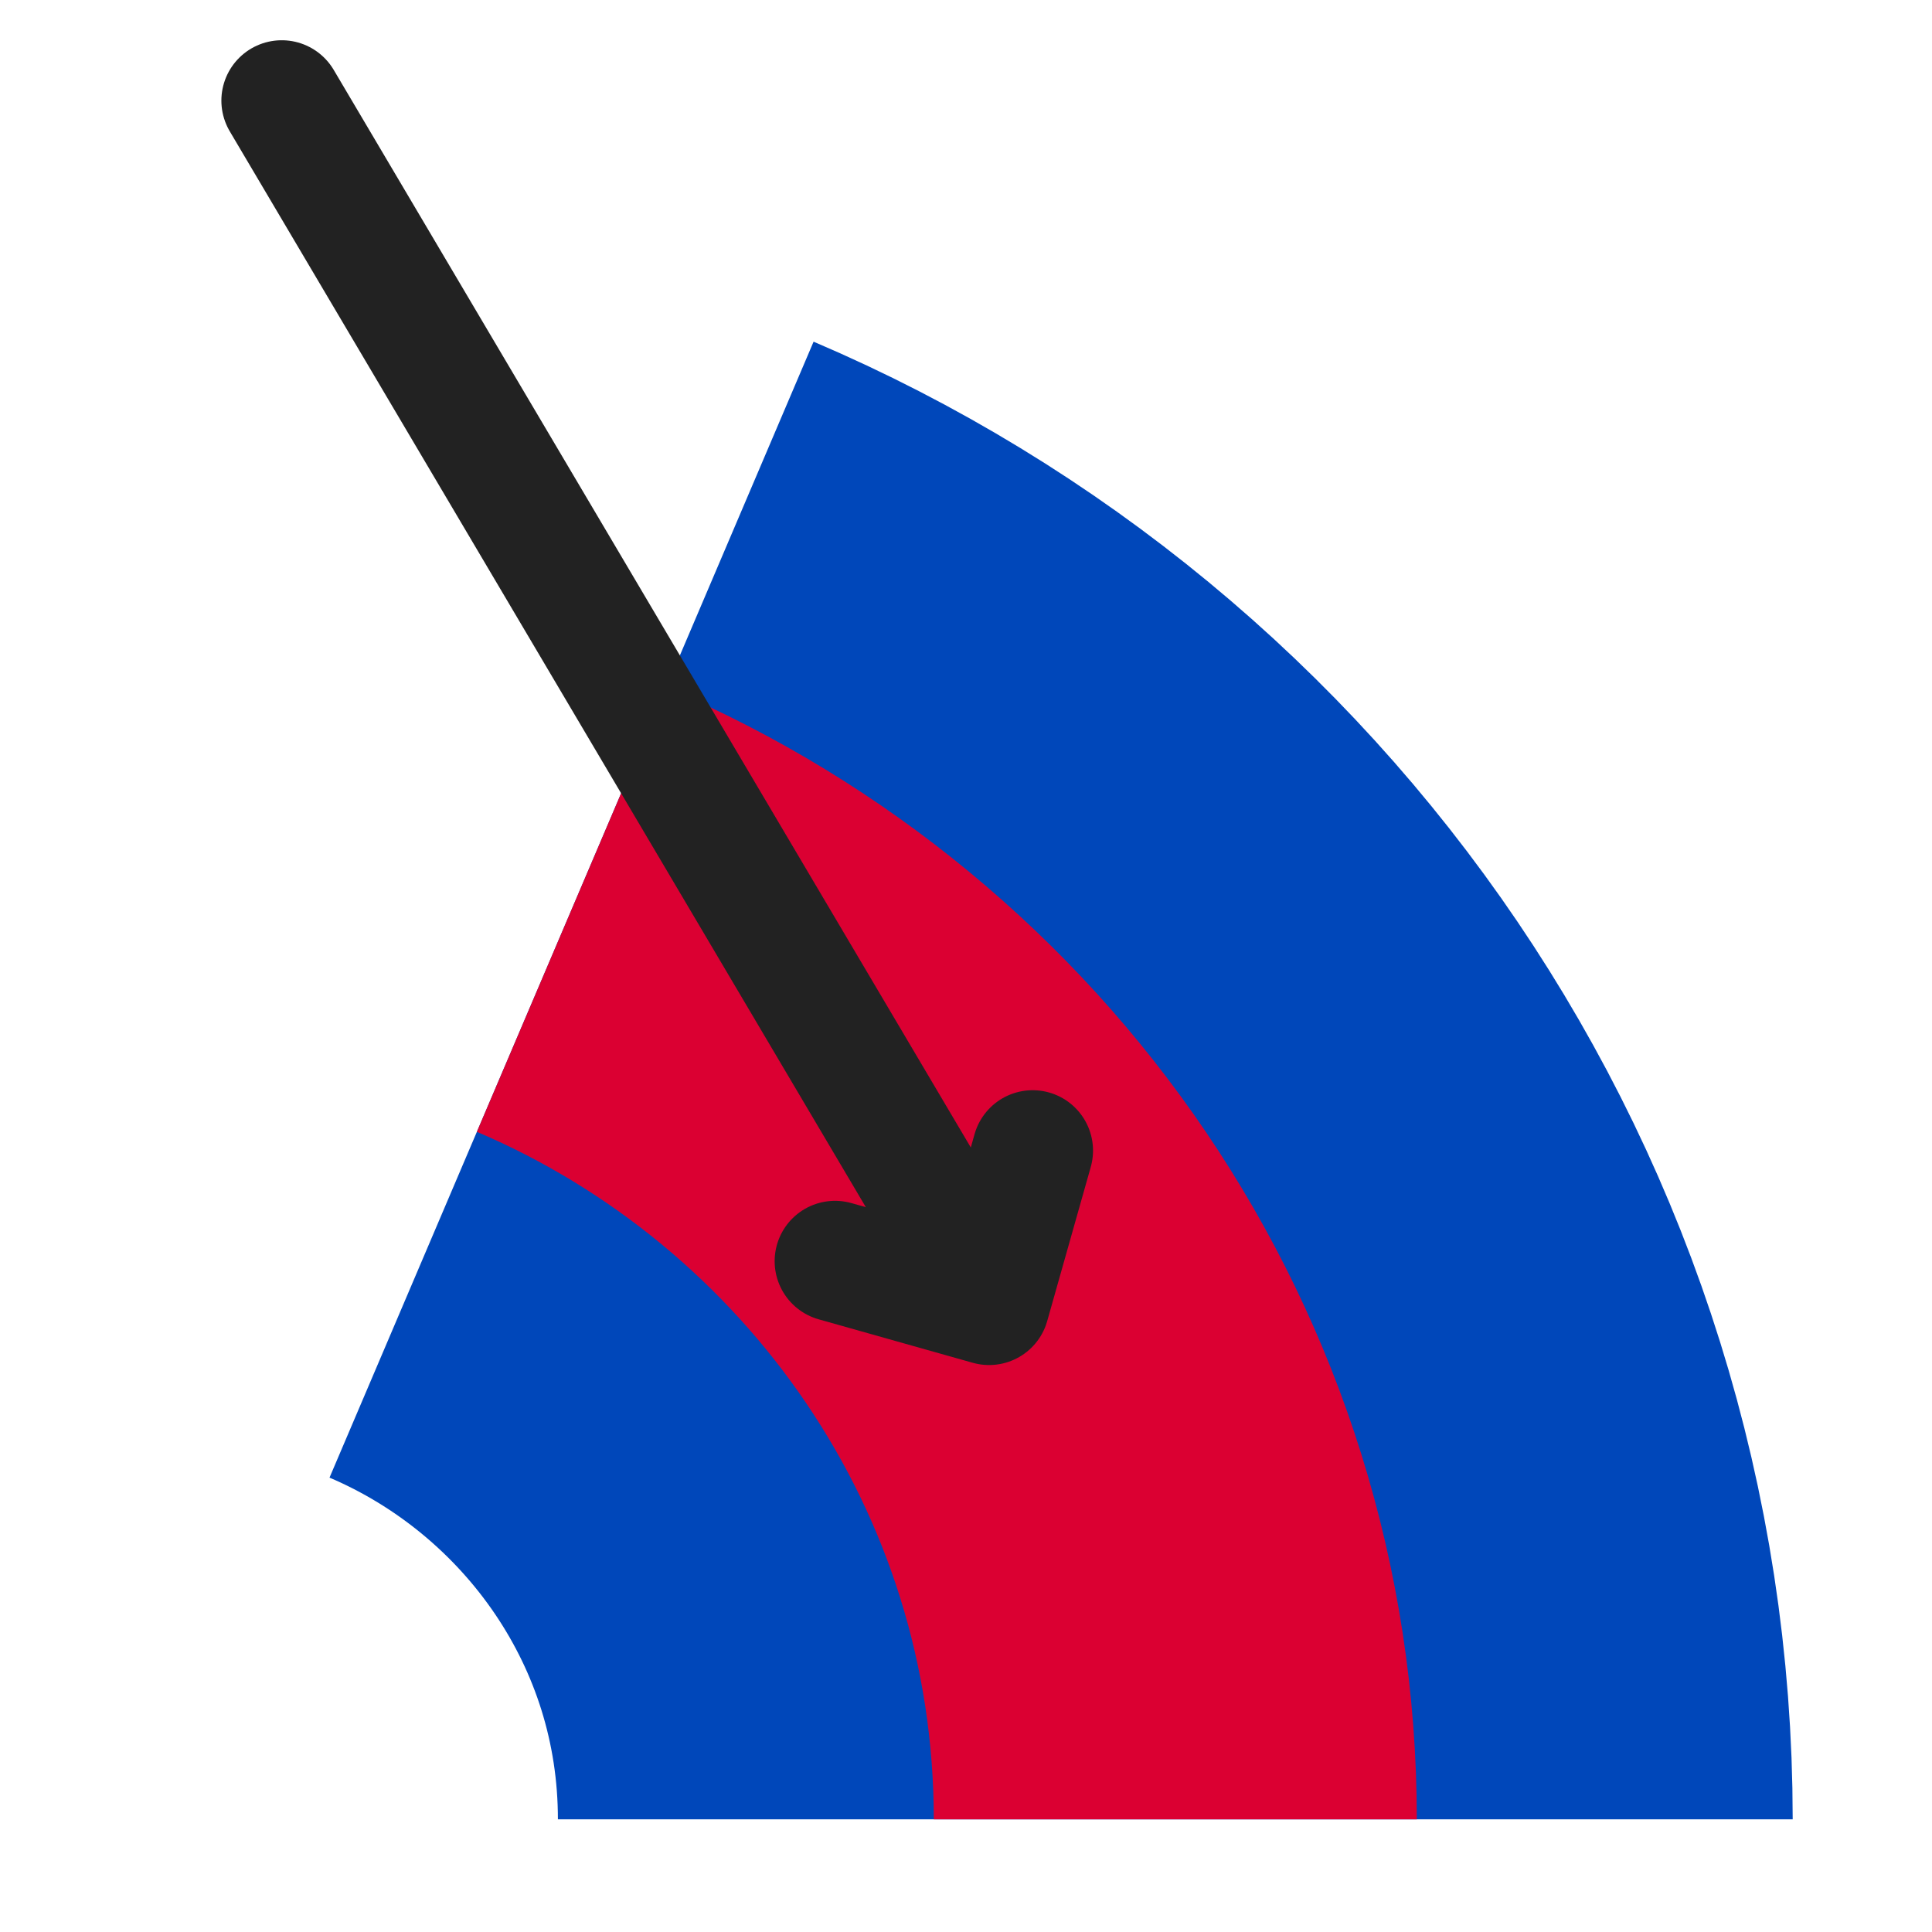 <svg width="24" height="24" viewBox="0 0 24 24" fill="none" xmlns="http://www.w3.org/2000/svg">
<path d="M7.1 11.3C11.5 13.175 14.6 17.525 14.6 22.6" stroke="#0047BA" stroke-width="15.339" stroke-miterlimit="10"/>
<path d="M7.1 11.3C11.5 13.175 14.6 17.525 14.6 22.6" stroke="#DB0032" stroke-width="6" stroke-miterlimit="10"/>
<path d="M3.5 1.25L12.25 16.05" stroke="#222222" stroke-width="1.5" stroke-miterlimit="10" stroke-linecap="round" stroke-linejoin="bevel"/>
<path d="M12.828 14.293L12.287 16.207L10.373 15.667" stroke="#222222" stroke-width="1.5" stroke-miterlimit="10" stroke-linecap="round" stroke-linejoin="round"/>
</svg>
